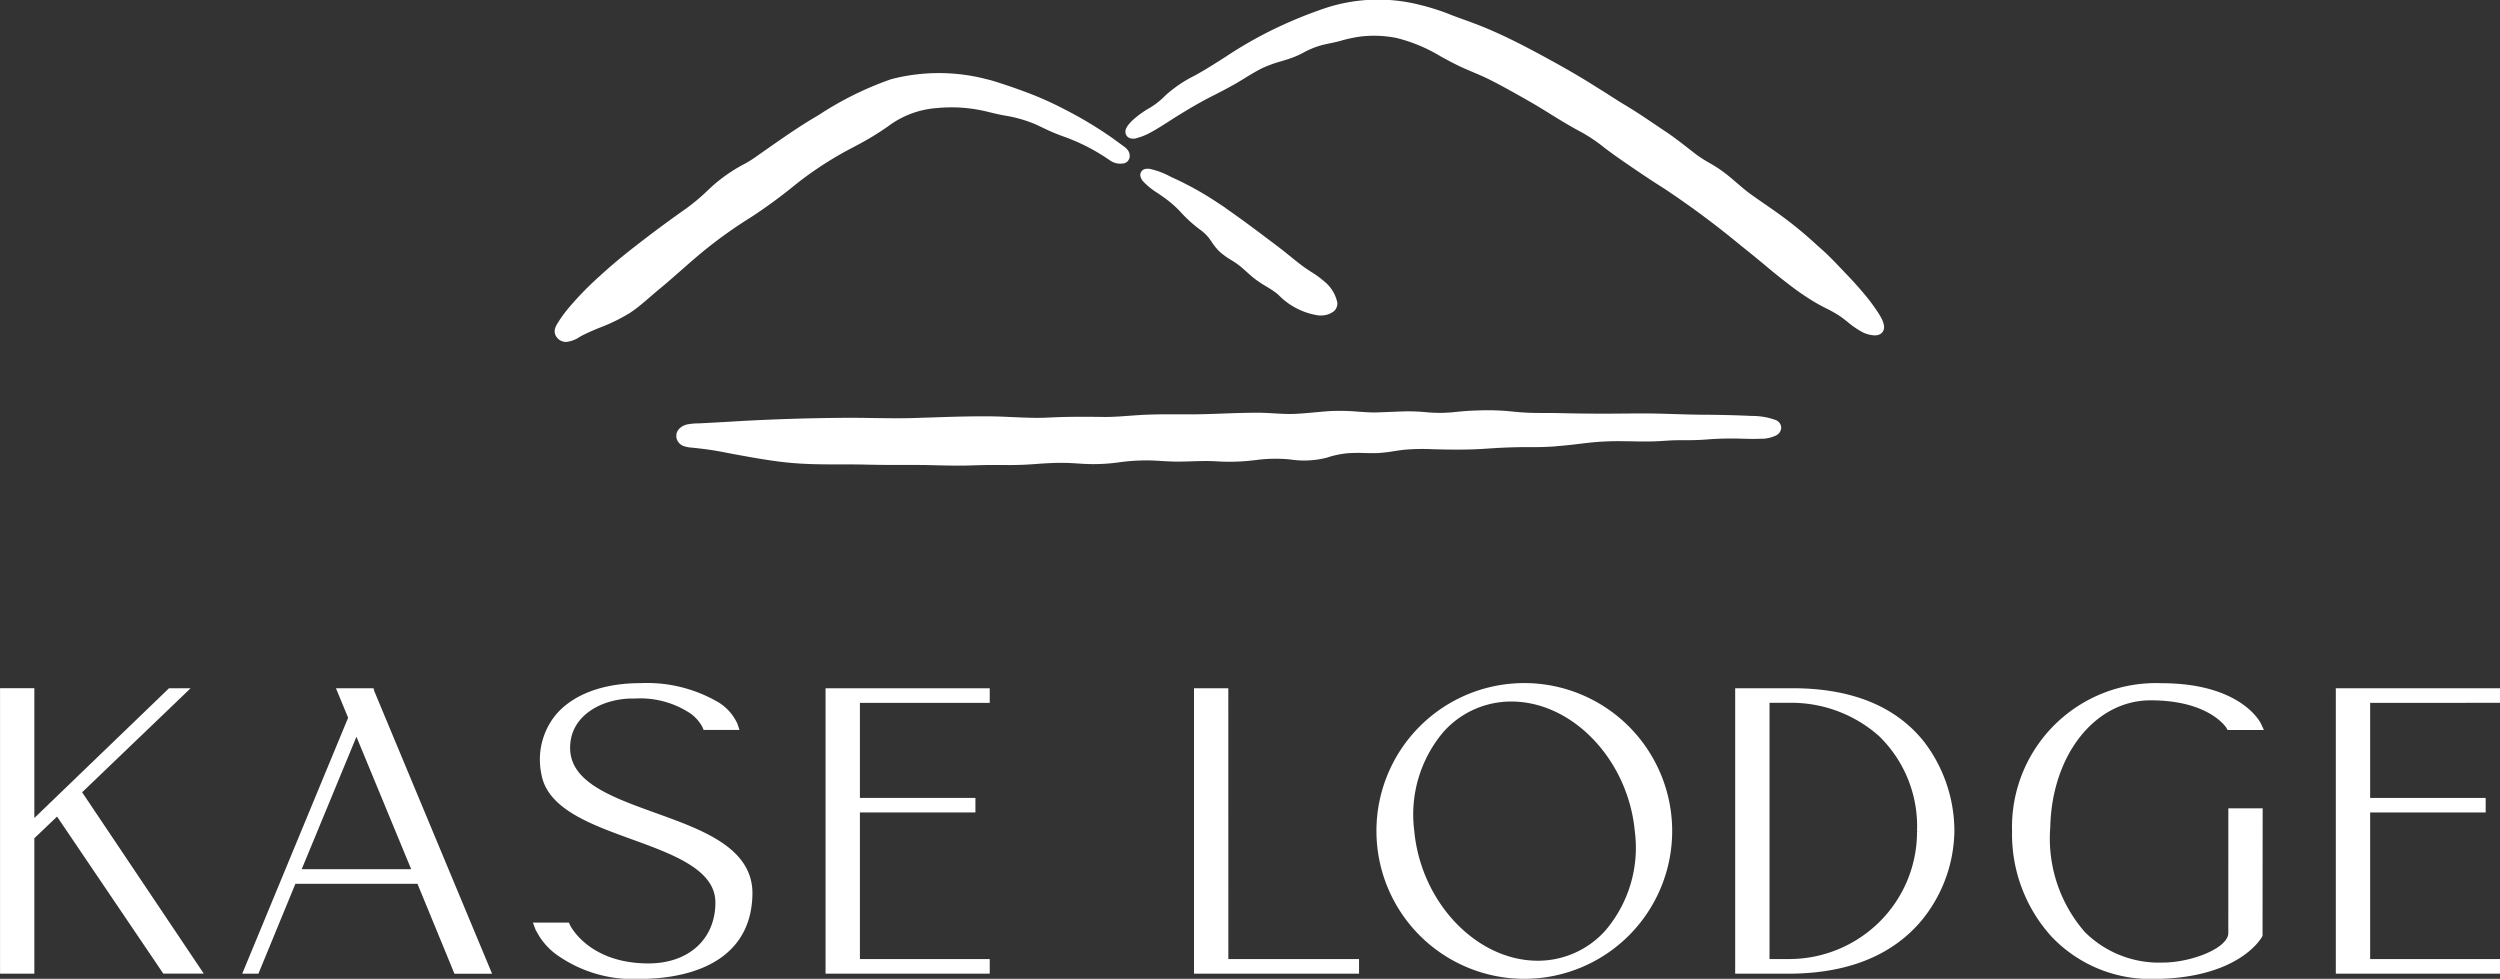 <svg xmlns="http://www.w3.org/2000/svg" width="182.169" height="71.324" viewBox="0 0 182.169 71.324">
    <rect x="0" y="0" width="182.169" height="71.324" fill="#333333" stroke="none"/>
    <g data-name="그룹 2524">
        <g data-name="그룹 2522">
            <g data-name="그룹 2520">
                <path data-name="패스 7618" d="m256.66 326.542.139-.134h-.851l-10.165 9.792v-9.794h-2v20.3h2v-9.724l1.946-1.856 7.811 11.545.023.034h2.349l-8.722-13z" transform="translate(-243.53 -276.008)" style="fill:#fff;stroke:#fff;stroke-width:.5px"/>
                <path data-name="패스 7619" d="M287.45 326.408h-2.172l.784 1.9-7.568 18.292-.045.108h.638l2.694-6.547h9.231l2.674 6.5.019.049h2.2l-8.44-20.249zm3.31 13.188h-8.726l4.363-10.558z" transform="translate(-260.424 -276.008)" style="fill:#fff;stroke:#fff;stroke-width:.5px"/>
                <path data-name="패스 7620" d="M328.233 335.127c-3.292-1.187-6.4-2.308-6.4-4.989 0-2.476 2.373-3.8 4.716-3.838h.263a6.88 6.88 0 0 1 4.116 1.091 3.092 3.092 0 0 1 1.031 1.15l.02.049h2.1l-.033-.1a3.332 3.332 0 0 0-1.235-1.419 10.045 10.045 0 0 0-5.606-1.391c-2.639 0-4.76.786-5.971 2.213a4.914 4.914 0 0 0-1 4.111c.4 2.384 3.463 3.494 6.423 4.568 3.079 1.117 6.262 2.272 6.262 4.847 0 2.8-2.059 4.684-5.122 4.684-4.538 0-5.931-2.9-5.944-2.931l-.021-.045h-2.1l.04.106a4.626 4.626 0 0 0 1.438 1.756 9.362 9.362 0 0 0 6 1.74c2.366 0 7.873-.584 7.909-6-.006-3.122-3.503-4.382-6.886-5.602z" transform="translate(-280.54 -275.651)" style="fill:#fff;stroke:#fff;stroke-width:.5px"/>
                <path data-name="패스 7621" d="M361.108 346.706h11.463v-.563h-9.46v-11.184h8.418v-.559h-8.418v-7.425h9.46v-.563h-11.463z" transform="translate(-300.702 -276.008)" style="fill:#fff;stroke:#fff;stroke-width:.5px"/>
            </g>
            <g data-name="그룹 2521">
                <path data-name="패스 7622" d="M415.471 326.408h-2v20.3h11.526v-.563h-9.523z" transform="translate(-326.217 -276.008)" style="fill:#fff;stroke:#fff;stroke-width:.5px"/>
                <path data-name="패스 7623" d="M449.975 325.675a10.525 10.525 0 1 0 10.509 10.54 10.536 10.536 0 0 0-10.509-10.54zm6.093 17.932a6.85 6.85 0 0 1-5.121 2.3c-4.607 0-8.76-4.353-9.257-9.7a9.564 9.564 0 0 1 2.188-7.388 6.856 6.856 0 0 1 5.127-2.3c4.61 0 8.762 4.352 9.257 9.7a9.551 9.551 0 0 1-2.195 7.388z" transform="translate(-338.886 -275.651)" style="fill:#fff;stroke:#fff;stroke-width:.5px"/>
                <path data-name="패스 7624" d="M494.318 326.408h-3.93v20.3h3.617c4.228 0 7.439-1.282 9.543-3.81a10.233 10.233 0 0 0 2.312-6.323 10.476 10.476 0 0 0-2.154-6.36c-2.006-2.527-5.164-3.807-9.388-3.807zm9.32 10.164a9.491 9.491 0 0 1-2.8 6.778 9.612 9.612 0 0 1-6.833 2.792h-1.615v-19.171h1.615a9.876 9.876 0 0 1 6.776 2.482 9.4 9.4 0 0 1 2.857 7.119z" transform="translate(-363.699 -276.008)" style="fill:#fff;stroke:#fff;stroke-width:.5px"/>
                <path data-name="패스 7625" d="M545.495 343.639c0 1.368-3.012 2.4-4.966 2.4a7.909 7.909 0 0 1-5.919-2.3 10.63 10.63 0 0 1-2.587-7.829c.123-5.4 3.376-9.478 7.566-9.478 4.426 0 5.716 2.1 5.728 2.123l.022.039h2.109l-.051-.11c-.013-.028-1.353-2.8-7.025-2.8a10.24 10.24 0 0 0-10.634 10.54 10.849 10.849 0 0 0 2.817 7.513 9.672 9.672 0 0 0 7.128 3c6.219 0 7.792-2.926 7.807-2.956l.008-8.959v-.019h-2z" transform="translate(-382.874 -275.651)" style="fill:#fff;stroke:#fff;stroke-width:.5px"/>
                <path data-name="패스 7626" d="M587.215 326.971v-.563h-11.463v20.3h11.463v-.563h-9.461v-11.186h8.418v-.559h-8.418v-7.425z" transform="translate(-405.297 -276.008)" style="fill:#fff;stroke:#fff;stroke-width:.5px"/>
            </g>
        </g>
        <g data-name="그룹 2523">
            <path data-name="패스 7627" d="M419.652 287.6a4.727 4.727 0 0 0-1.64-.276l-.131-.007a85.518 85.518 0 0 0-3.567-.084c-.623-.005-1.232-.024-1.876-.044-.545-.017-1.109-.034-1.7-.044-.558-.008-1.057 0-1.634 0h-.05c-1.559.018-3 .021-4.988-.026-.425-.01-.786-.011-1.137-.012-.494 0-.96 0-1.489-.032-.32-.016-.587-.043-.869-.07a16.638 16.638 0 0 0-2.407-.086c-.865.025-1.231.064-1.585.1-.285.031-.555.06-1.072.077a11.329 11.329 0 0 1-1.288-.05 13.291 13.291 0 0 0-1.492-.056c-.316.009-.7.025-1.087.04-.324.013-.652.026-.951.036-.39.012-.844-.018-1.326-.051a15.811 15.811 0 0 0-2.081-.047c-.352.024-.714.057-1.065.09-.5.046-1.011.094-1.514.115s-1.017-.009-1.515-.038c-.375-.022-.762-.045-1.144-.046-.858 0-1.727.029-2.569.06-.682.025-1.387.05-2.081.057h-1.186c-.611 0-1.242-.007-2.1.02-.51.016-1 .052-1.476.087-.667.049-1.3.094-1.931.084-1.588-.026-2.81-.013-3.961.046-.871.045-1.763 0-2.627-.036-.535-.025-1.089-.051-1.632-.055-1.425-.012-2.867.035-4.262.082l-1.307.042c-.958.028-1.935.012-2.879 0-.672-.01-1.367-.022-2.051-.017-2.613.018-5.256.1-7.857.248-.575.037-1.151.068-1.727.1l-.111.006-.846.044-.2.008a4 4 0 0 0-.752.07c-.27.065-.59.257-.6.588a.559.559 0 0 0 .427.525 1.821 1.821 0 0 0 .438.081l.051.005c.614.063 1.421.155 2.218.312.689.135 1.434.272 2.213.408.712.125 1.294.214 1.83.284.383.049.737.088 1.081.116 1.155.1 2.327.1 3.467.1.651 0 1.327 0 1.989.018a79.11 79.11 0 0 0 2.33.019c.527 0 1.071 0 1.606.006.349 0 .7.013 1.047.021.5.012 1.008.024 1.516.024h.317c.364 0 .671-.013.967-.022.472-.014.918-.027 1.581-.023h.417c.468.005.871.01 1.563-.018.3-.013.619-.035.959-.059a24.984 24.984 0 0 1 1.526-.077c.716-.007 1.125.021 1.524.047.35.024.678.047 1.185.042a13.152 13.152 0 0 0 1.619-.112 15.154 15.154 0 0 1 2.175-.158c.359 0 .724.023 1.077.044s.725.042 1.09.044.747-.01 1.108-.021c.582-.018 1.184-.037 1.784 0a14.672 14.672 0 0 0 2.838-.09 11.233 11.233 0 0 1 2.474-.054l.075.007a6.427 6.427 0 0 0 2.582-.116 7.047 7.047 0 0 1 1.587-.335 12.394 12.394 0 0 1 1.264-.016c.252.005.513.011.769.007a9.958 9.958 0 0 0 1.338-.143 21.9 21.9 0 0 1 .661-.094 15.4 15.4 0 0 1 2.2-.046c.178 0 .356.01.534.013 1.039.02 2.152.027 3.261-.049.8-.055 1.348-.09 2.334-.112.29-.006.583-.006.868-.005.455 0 .926 0 1.391-.026a34.76 34.76 0 0 0 2.3-.219l.537-.063a20.408 20.408 0 0 1 2.8-.121c.24 0 .451.006.654.009.321.006.625.011 1 .008.526-.006.872-.028 1.205-.05s.638-.042 1.084-.042c.793 0 1.327 0 2.077-.063a23.422 23.422 0 0 1 2.573-.045c.423.011.823.022 1.251 0a2.161 2.161 0 0 0 1.053-.233.4.4 0 0 0 .2-.353.379.379 0 0 0-.252-.298z" transform="translate(-290.362 -256.764)" style="fill:#fff;stroke:#fff;stroke-width:.5px"/>
            <path data-name="패스 7628" d="M336.544 249.026a37.709 37.709 0 0 0 3.192-2.341l.382-.3a26.222 26.222 0 0 1 3.893-2.467l.254-.136a20.3 20.3 0 0 0 2.251-1.369 6.965 6.965 0 0 1 3.686-1.376 11.125 11.125 0 0 1 3.675.253l.223.054c.3.073.612.148.922.207l.1.02a10.074 10.074 0 0 1 2.25.615c.234.1.425.19.627.288.323.156.689.333 1.3.565l.131.049a14.5 14.5 0 0 1 3.546 1.81 1.069 1.069 0 0 0 .861.161.3.3 0 0 0 .181-.268.457.457 0 0 0-.114-.322 1.238 1.238 0 0 0-.244-.212l-.617-.449-.135-.1a28.785 28.785 0 0 0-3.555-2.134 24.076 24.076 0 0 0-2.216-1.017 41.33 41.33 0 0 0-2.508-.889c-.255-.082-.519-.167-.785-.226a13.549 13.549 0 0 0-6.885-.02 23.7 23.7 0 0 0-5.178 2.556l-.418.25c-1.154.689-2.268 1.467-3.344 2.221l-.6.418-.131.092a8.626 8.626 0 0 1-.988.627 11.188 11.188 0 0 0-2.577 1.851 14.892 14.892 0 0 1-1.615 1.362 91.68 91.68 0 0 0-4.309 3.219 38.108 38.108 0 0 0-2.042 1.749 22.837 22.837 0 0 0-2.118 2.171 9.3 9.3 0 0 0-.766 1.028l-.033.053c-.166.261-.354.557-.095.85a.579.579 0 0 0 .453.209 1.9 1.9 0 0 0 .856-.328c.077-.044.148-.086.214-.119.44-.224.9-.417 1.354-.6a12.5 12.5 0 0 0 2.067-1.013c.177-.116.345-.235.5-.353.324-.25.638-.521.942-.783.158-.136.316-.273.476-.407l.044-.038a1.058 1.058 0 0 1 .092-.075c.557-.458 1.106-.941 1.638-1.409.758-.666 1.541-1.355 2.359-1.982a33.93 33.93 0 0 1 2.804-1.945z" transform="translate(-281.949 -233.412)" style="fill:#fff;stroke:#fff;stroke-width:.5px"/>
            <path data-name="패스 7629" d="M458.177 251.336a12.973 12.973 0 0 0-1.013-1.38 26.312 26.312 0 0 0-1.269-1.418l-.291-.306c-.516-.544-1.1-1.161-1.628-1.618-.109-.094-.23-.2-.369-.33a28.932 28.932 0 0 0-2.479-2.038 52.62 52.62 0 0 0-1.279-.9c-.52-.361-1.012-.7-1.24-.884-.251-.2-.5-.413-.739-.618-.189-.162-.378-.324-.571-.482a9.115 9.115 0 0 0-1.134-.8l-.263-.154a9.132 9.132 0 0 1-.983-.63l-.435-.338c-.55-.429-1.173-.915-1.695-1.263a142.1 142.1 0 0 1-.776-.522c-.812-.548-1.513-1.022-2.347-1.516-.226-.133-.586-.365-.934-.588-.249-.159-.484-.311-.644-.409s-.3-.184-.456-.285c-.711-.446-1.684-1.057-3.828-2.221-1.527-.828-2.651-1.388-3.759-1.871a27.9 27.9 0 0 0-.822-.341c-.388-.153-.786-.3-1.17-.437-.283-.1-.566-.205-.853-.314a16.365 16.365 0 0 0-2.317-.75 12.053 12.053 0 0 0-6.677.2 31.812 31.812 0 0 0-4.523 1.911 30.607 30.607 0 0 0-2.776 1.642c-.685.439-1.393.893-2.117 1.294l-.164.091a9.128 9.128 0 0 0-2.064 1.4 5.824 5.824 0 0 1-1.156.921 6.61 6.61 0 0 0-1.25.9 2.707 2.707 0 0 0-.247.269c-.083.105-.237.3-.163.472.108.245.447.137.63.08l.042-.013a3.594 3.594 0 0 0 .512-.2c.185-.089.377-.192.586-.315.351-.206.7-.428 1.035-.644.267-.171.544-.348.819-.515l.06-.036a33.091 33.091 0 0 1 1.912-1.1l.416-.213a38.14 38.14 0 0 0 1.615-.859c.23-.133.46-.274.683-.411.424-.26.863-.529 1.318-.75a9.6 9.6 0 0 1 1.387-.5c.131-.04.263-.078.391-.121a6.409 6.409 0 0 0 1.157-.476 6.469 6.469 0 0 1 1.335-.558c.558-.148.865-.179 1.393-.32a10.361 10.361 0 0 1 1.545-.335 8.577 8.577 0 0 1 2.743.117 11.935 11.935 0 0 1 3.279 1.378c.406.22.825.449 1.244.651.347.168.707.32 1.055.468.377.159.767.324 1.14.509.882.438 1.755.931 2.6 1.407l.348.2c.542.306 1.082.639 1.6.962.718.445 1.461.9 2.223 1.3a12.1 12.1 0 0 1 1.7 1.145c.245.186.5.378.748.555.859.605 1.7 1.178 2.488 1.7.3.2.6.393.908.587l.28.18a66.674 66.674 0 0 1 5.547 4.13l.5.4c.409.326.818.665 1.213.994a47.795 47.795 0 0 0 2 1.6 18 18 0 0 0 1.757 1.177c.226.13.46.251.688.368a8.736 8.736 0 0 1 1.171.679c.152.111.3.232.449.348a5.963 5.963 0 0 0 1.08.736 1.945 1.945 0 0 0 .735.183.6.6 0 0 0 .234-.04.3.3 0 0 0 .179-.192c.08-.261-.141-.663-.314-.943z" transform="translate(-321.471 -228.323)" style="fill:#fff;stroke:#fff;stroke-width:.5px"/>
            <path data-name="패스 7630" d="M407.407 254.178a8.017 8.017 0 0 1 1.325 1.154 9.522 9.522 0 0 0 1.343 1.216 3.441 3.441 0 0 1 .714.672c.068.092.132.187.2.281a4 4 0 0 0 .515.651 5.135 5.135 0 0 0 .847.617 6.442 6.442 0 0 1 .662.455c.167.136.33.283.488.424s.325.292.494.431a7.906 7.906 0 0 0 .891.6 7.256 7.256 0 0 1 .914.624 4.833 4.833 0 0 0 2.81 1.461h.113a1.242 1.242 0 0 0 .823-.258.526.526 0 0 0 .153-.387 2.449 2.449 0 0 0-.883-1.408 6.968 6.968 0 0 0-.915-.664c-.173-.112-.353-.228-.521-.349a22.17 22.17 0 0 1-1.005-.786l-.362-.293c-.315-.252-.642-.5-.958-.736l-.171-.129c-1.36-1.025-2.592-1.944-3.9-2.815a22.93 22.93 0 0 0-3.06-1.7q-.147-.068-.3-.143a5.282 5.282 0 0 0-1.359-.508.6.6 0 0 0-.249-.006.208.208 0 0 0-.168.134c-.045.144.1.33.169.4a5.041 5.041 0 0 0 .984.779c.132.093.274.187.406.283z" transform="translate(-322.498 -240.028)" style="fill:#fff;stroke:#fff;stroke-width:.5px"/>
        </g>
    </g>
</svg>
